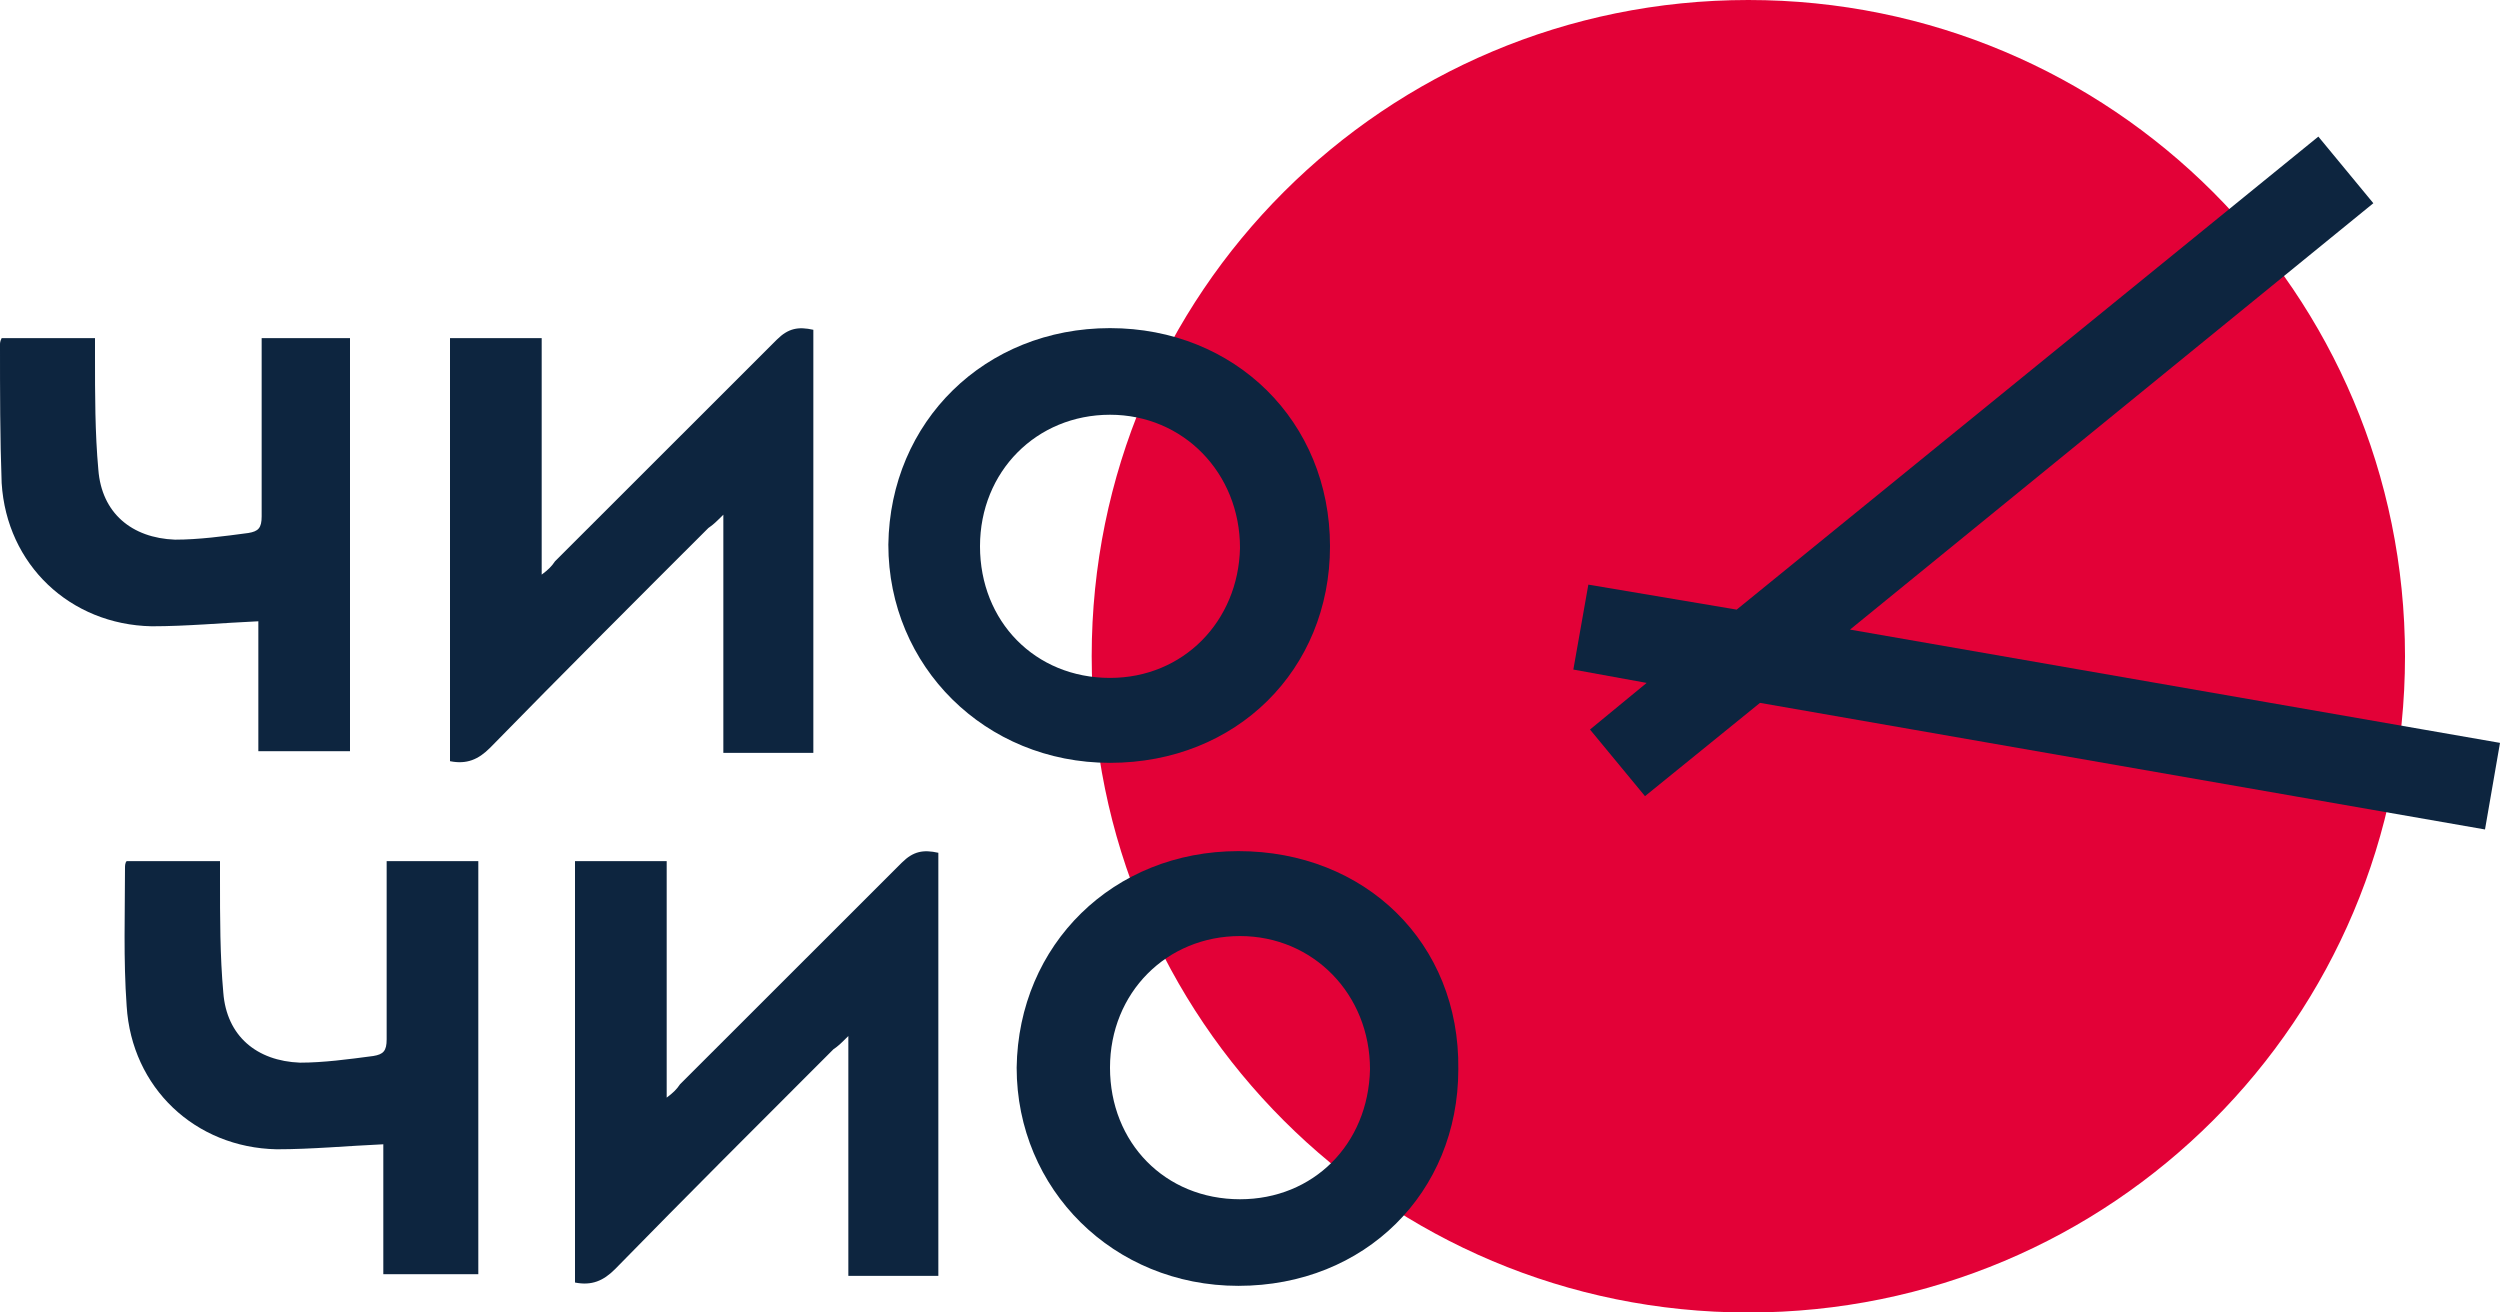 <?xml version="1.0" encoding="UTF-8"?> <svg xmlns="http://www.w3.org/2000/svg" width="80" height="42" viewBox="0 0 80 42" fill="none"> <path d="M14.4 10.82H17.334V18.388C17.547 18.229 17.654 18.122 17.76 17.962C20.107 15.617 22.507 13.218 24.854 10.873C25.227 10.5 25.547 10.447 26.027 10.553V24.091H23.147V16.47C22.934 16.683 22.827 16.789 22.667 16.896C20.32 19.241 17.974 21.586 15.68 23.932C15.307 24.305 14.934 24.465 14.4 24.358V10.82Z" fill="#0D253F"></path> <path d="M0.053 10.82H3.04C3.04 11.033 3.04 11.193 3.04 11.406C3.04 12.632 3.04 13.858 3.147 15.03C3.253 16.416 4.213 17.216 5.6 17.269C6.347 17.269 7.147 17.163 7.947 17.056C8.267 17.003 8.373 16.896 8.373 16.523C8.373 14.817 8.373 13.112 8.373 11.353V10.82H11.2V24.038H8.267V19.881C7.093 19.934 5.973 20.041 4.853 20.041C2.24 19.987 0.213 18.069 0.053 15.457C0 14.018 0 12.525 0 11.033C0 10.98 0 10.926 0.053 10.82Z" fill="#0D253F"></path> <path d="M34.934 21C34.934 9.381 44.32 0 55.947 0C67.574 0 76.96 9.381 76.96 21C76.96 32.619 67.574 42 55.947 42C44.32 42 34.934 32.619 34.934 21Z" fill="#E30137"></path> <path d="M55.573 19.508L50.827 18.708L50.347 21.426L52.693 21.853L50.88 23.345L52.64 25.477L56.32 22.492L79.52 26.543L80 23.772L59.2 20.147L75.947 6.503L74.187 4.371L55.573 19.508Z" fill="#0D253F"></path> <path d="M35.52 21.693C33.12 21.693 31.36 19.881 31.36 17.482C31.36 15.084 33.173 13.272 35.52 13.272C37.867 13.272 39.68 15.137 39.68 17.535C39.627 19.881 37.867 21.693 35.52 21.693ZM35.52 10.5C31.52 10.5 28.48 13.485 28.427 17.429C28.427 21.32 31.52 24.411 35.52 24.411C39.573 24.411 42.56 21.426 42.56 17.482C42.56 13.485 39.52 10.5 35.52 10.5Z" fill="#0D253F"></path> <path d="M18.4 27.556H21.334V35.124C21.547 34.964 21.654 34.858 21.76 34.698C24.107 32.353 26.507 29.954 28.854 27.609C29.227 27.236 29.547 27.183 30.027 27.289V40.827H27.147V33.152C26.934 33.365 26.827 33.472 26.667 33.579C24.32 35.924 21.974 38.269 19.68 40.614C19.307 40.987 18.934 41.147 18.4 41.041V27.556Z" fill="#0D253F"></path> <path d="M4.053 27.556H7.04C7.04 27.769 7.04 27.929 7.04 28.142C7.04 29.368 7.04 30.594 7.146 31.767C7.253 33.152 8.213 33.952 9.6 34.005C10.346 34.005 11.146 33.898 11.946 33.792C12.266 33.739 12.373 33.632 12.373 33.259C12.373 31.553 12.373 29.848 12.373 28.089V27.556H15.306V40.774H12.266V36.617C11.093 36.67 9.973 36.777 8.853 36.777C6.24 36.723 4.213 34.805 4.053 32.193C3.946 30.701 4 29.208 4 27.769C4 27.716 4 27.609 4.053 27.556Z" fill="#0D253F"></path> <path d="M39.68 38.376C37.28 38.376 35.52 36.563 35.52 34.165C35.52 31.767 37.333 29.954 39.68 29.954C42.026 29.954 43.84 31.82 43.84 34.218C43.786 36.617 42.026 38.376 39.68 38.376ZM39.627 27.236C35.627 27.236 32.587 30.221 32.533 34.165C32.533 38.056 35.627 41.147 39.627 41.147C43.68 41.147 46.666 38.163 46.666 34.218C46.72 30.168 43.68 27.236 39.627 27.236Z" fill="#0D253F"></path> </svg> 